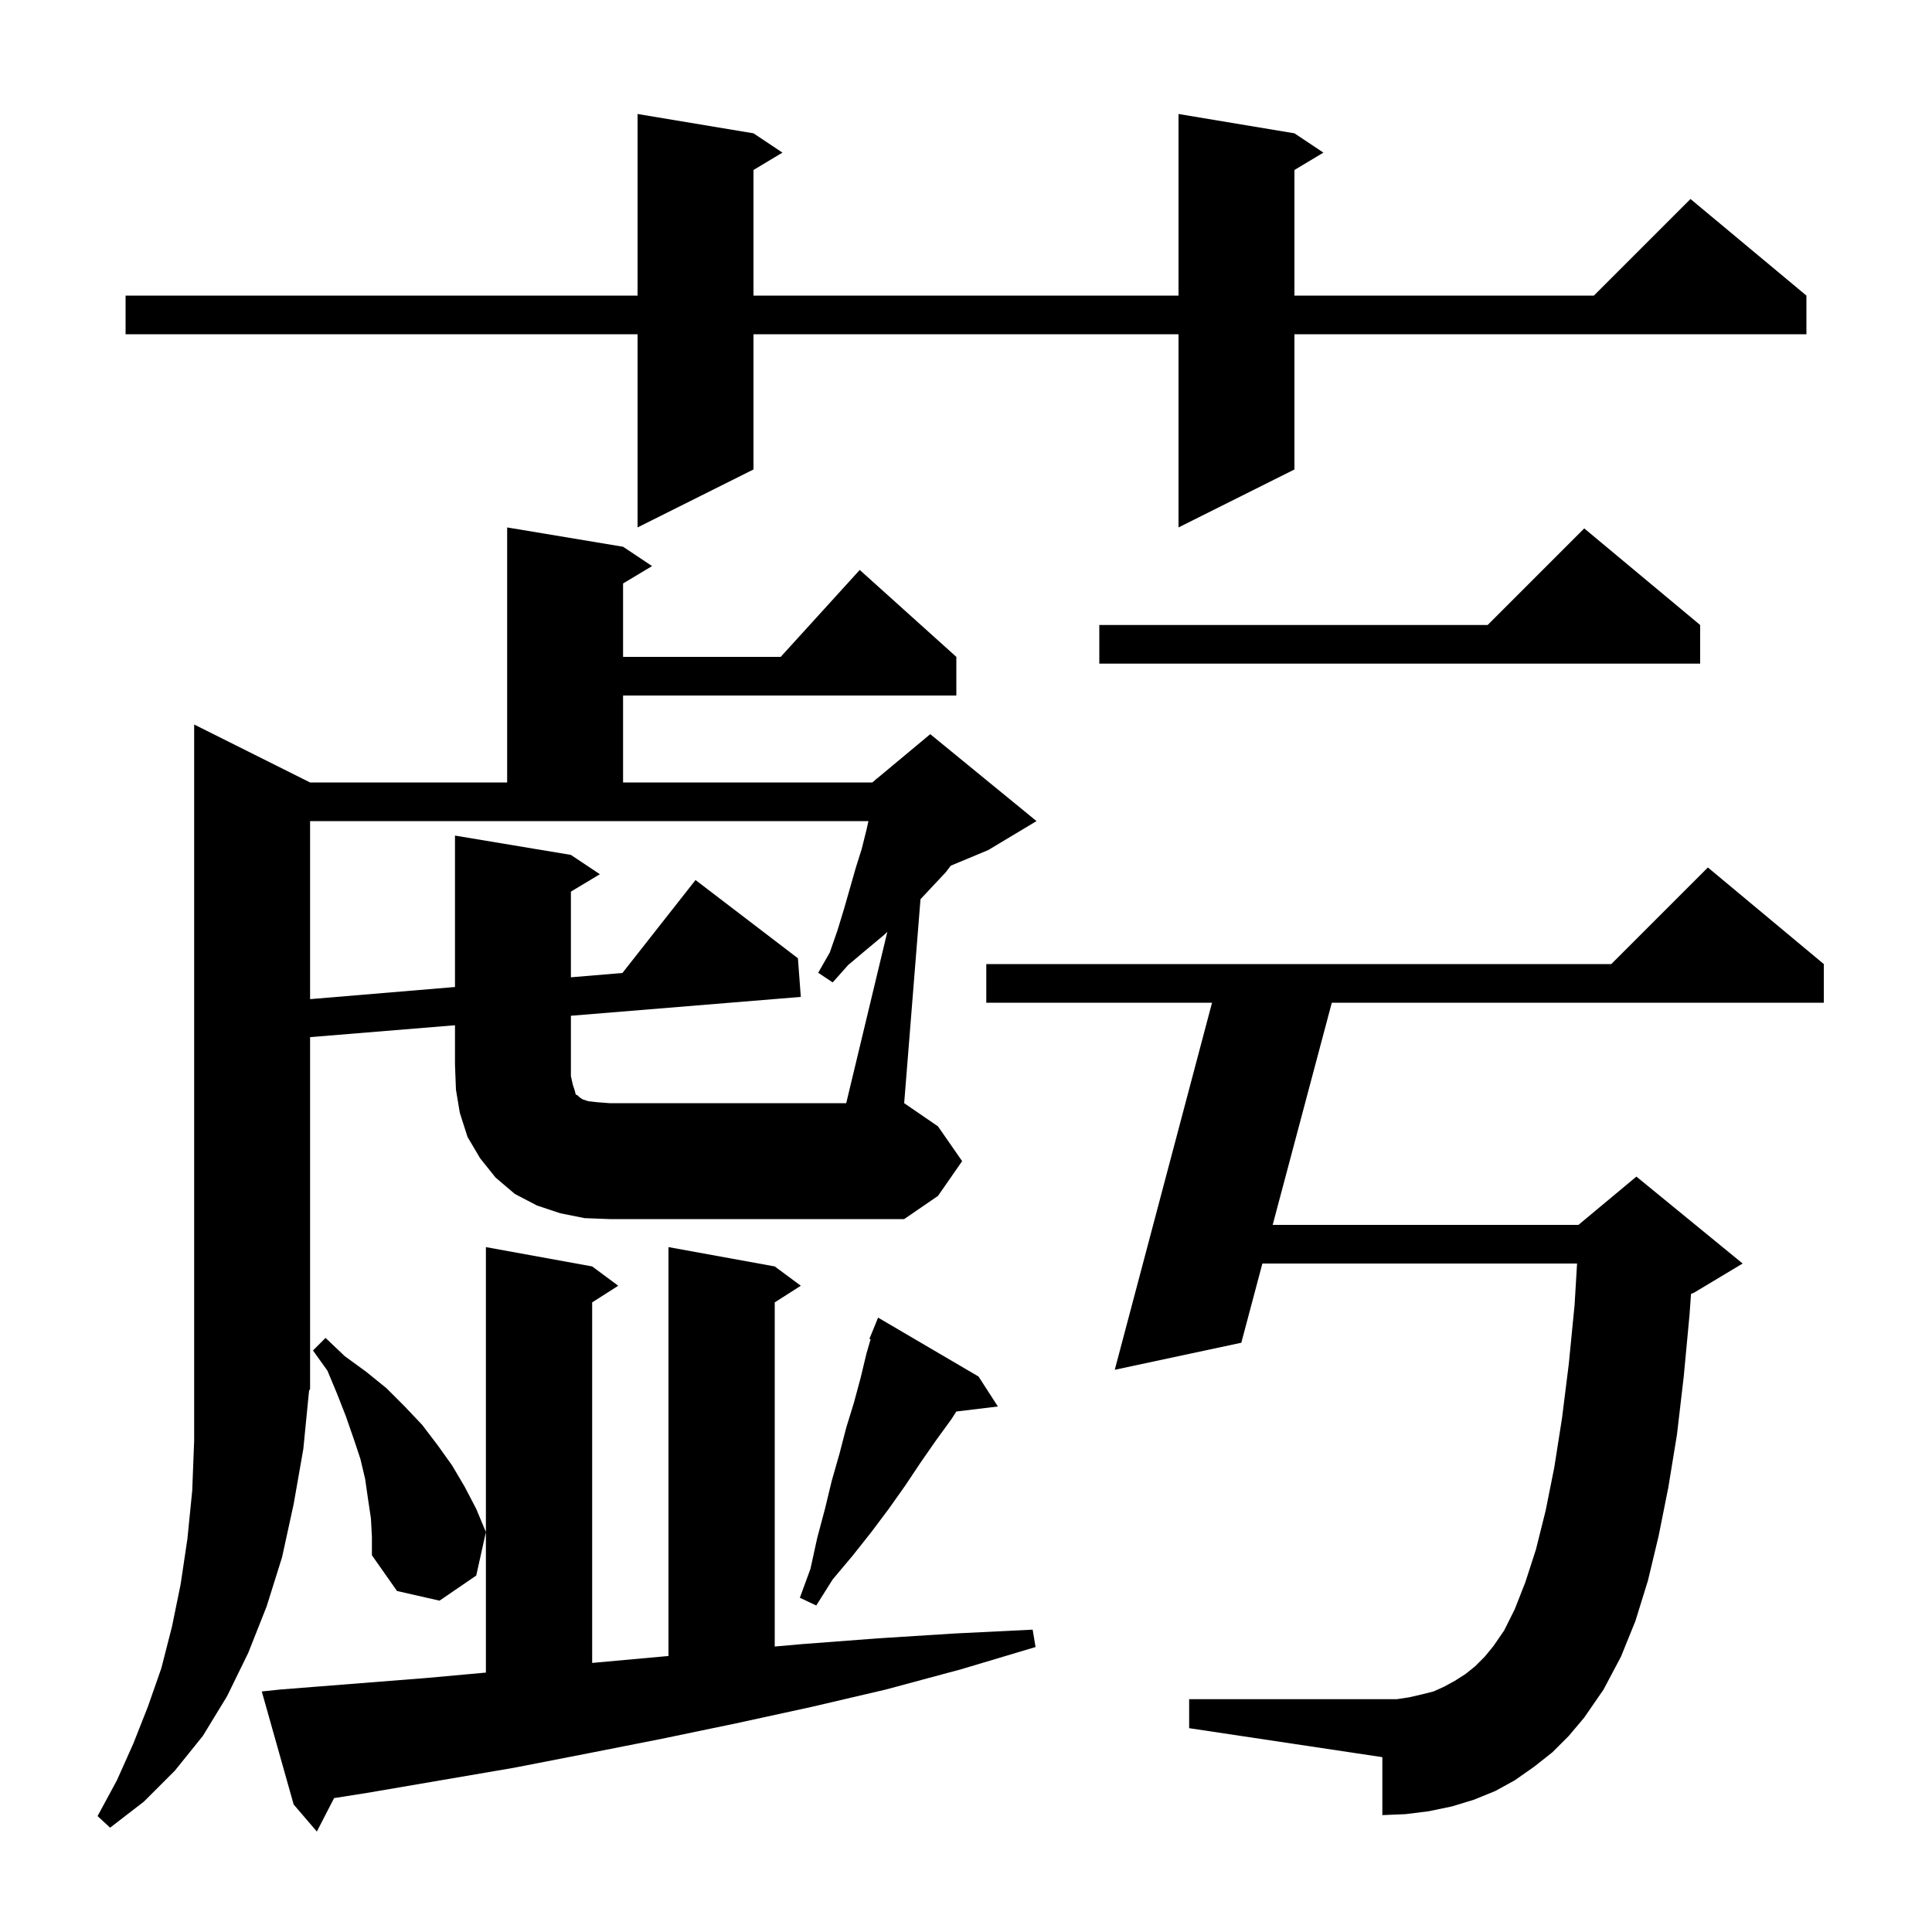 <svg xmlns="http://www.w3.org/2000/svg" xmlns:xlink="http://www.w3.org/1999/xlink" version="1.1" baseProfile="full" viewBox="0 0 200 200" width="200" height="200"><g fill="currentColor"><path d="M 29.0 174.9 L 44.2 173.7 L 50.3 173.145 L 50.3 129.1 L 61.3 131.1 L 64.0 133.1 L 61.3 134.823 L 61.3 172.145 L 67.3 171.6 L 69.2 171.429 L 69.2 129.1 L 80.2 131.1 L 82.9 133.1 L 80.2 134.823 L 80.2 170.448 L 83.0 170.2 L 90.9 169.6 L 98.8 169.1 L 106.9 168.7 L 107.2 170.5 L 99.5 172.8 L 91.7 174.9 L 84.0 176.7 L 76.2 178.4 L 68.5 180.0 L 60.9 181.5 L 53.2 183.0 L 38.0 185.6 L 34.584 186.139 L 32.8 189.6 L 30.4 186.8 L 27.1 175.1 Z M 160.7 181.4 L 158.8 182.9 L 156.8 184.3 L 154.8 185.4 L 152.6 186.3 L 150.3 187.0 L 147.9 187.5 L 145.5 187.8 L 143.1 187.9 L 143.1 181.9 L 123.1 178.9 L 123.1 175.9 L 144.6 175.9 L 145.9 175.7 L 147.2 175.4 L 148.4 175.1 L 149.5 174.6 L 150.6 174.0 L 151.7 173.3 L 152.7 172.5 L 153.7 171.5 L 154.6 170.4 L 155.7 168.8 L 156.8 166.6 L 157.9 163.8 L 159.0 160.4 L 160.0 156.4 L 160.9 151.9 L 161.7 146.8 L 162.4 141.2 L 163.0 135.1 L 163.257 130.8 L 130.682 130.8 L 128.5 139.0 L 115.4 141.8 L 125.47 103.8 L 102.1 103.8 L 102.1 99.8 L 166.8 99.8 L 176.8 89.8 L 188.8 99.8 L 188.8 103.8 L 137.868 103.8 L 131.747 126.8 L 163.4 126.8 L 169.4 121.8 L 180.4 130.8 L 175.4 133.8 L 175.054 133.944 L 174.9 136.1 L 174.3 142.5 L 173.6 148.5 L 172.7 154.0 L 171.7 159.0 L 170.6 163.6 L 169.3 167.8 L 167.8 171.5 L 166.0 174.9 L 164.0 177.8 L 162.4 179.7 Z M 101.3 142.5 L 103.3 145.6 L 98.997 146.119 L 98.5 146.9 L 96.9 149.1 L 95.3 151.4 L 93.7 153.8 L 92.0 156.2 L 90.2 158.6 L 88.3 161.0 L 86.2 163.5 L 84.5 166.2 L 82.8 165.4 L 83.9 162.4 L 84.6 159.2 L 85.4 156.2 L 86.1 153.3 L 86.9 150.5 L 87.6 147.8 L 88.4 145.2 L 89.1 142.6 L 89.7 140.1 L 90.125 138.643 L 90.0 138.6 L 90.9 136.4 Z M 38.4 157.2 L 38.1 155.2 L 37.8 153.1 L 37.3 151.0 L 36.6 148.9 L 35.8 146.6 L 34.9 144.3 L 33.9 141.9 L 32.4 139.8 L 33.7 138.5 L 35.7 140.4 L 37.9 142.0 L 40.0 143.7 L 41.9 145.6 L 43.7 147.5 L 45.3 149.6 L 46.8 151.7 L 48.1 153.9 L 49.3 156.2 L 50.3 158.6 L 49.3 163.1 L 45.5 165.7 L 41.1 164.7 L 38.5 161.0 L 38.5 159.1 Z M 91.857 96.464 L 91.5 96.8 L 89.7 98.3 L 87.8 99.9 L 86.2 101.7 L 84.7 100.7 L 85.9 98.6 L 86.7 96.3 L 87.4 94.0 L 88.6 89.8 L 89.2 87.9 L 89.7 85.9 L 89.9 85.0 L 32.1 85.0 L 32.1 103.431 L 47.1 102.174 L 47.1 86.5 L 59.1 88.5 L 62.1 90.5 L 59.1 92.3 L 59.1 101.169 L 64.434 100.722 L 72.0 91.1 L 82.6 99.2 L 82.9 103.2 L 59.1 105.151 L 59.1 111.4 L 59.3 112.3 L 59.5 112.9 L 59.6 113.3 L 59.8 113.4 L 60.0 113.6 L 60.3 113.8 L 60.9 114.0 L 61.8 114.1 L 63.1 114.2 L 87.6 114.2 Z M 176.0 64.7 L 176.0 68.7 L 113.8 68.7 L 113.8 64.7 L 154.0 64.7 L 164.0 54.7 Z M 134.0 13.8 L 137.0 15.8 L 134.0 17.6 L 134.0 30.6 L 165.0 30.6 L 175.0 20.6 L 187.0 30.6 L 187.0 34.6 L 134.0 34.6 L 134.0 48.6 L 122.0 54.6 L 122.0 34.6 L 78.0 34.6 L 78.0 48.6 L 66.0 54.6 L 66.0 34.6 L 13.0 34.6 L 13.0 30.6 L 66.0 30.6 L 66.0 11.8 L 78.0 13.8 L 81.0 15.8 L 78.0 17.6 L 78.0 30.6 L 122.0 30.6 L 122.0 11.8 Z M 31.4 150.0 L 30.4 155.7 L 29.2 161.2 L 27.6 166.3 L 25.7 171.1 L 23.5 175.6 L 21.0 179.7 L 18.1 183.3 L 14.9 186.5 L 11.4 189.2 L 10.1 188.0 L 12.1 184.3 L 13.8 180.5 L 15.3 176.7 L 16.7 172.7 L 17.8 168.4 L 18.7 164.0 L 19.4 159.3 L 19.9 154.3 L 20.1 149.1 L 20.1 75.0 L 32.1 81.0 L 52.5 81.0 L 52.5 54.6 L 64.5 56.6 L 67.5 58.6 L 64.5 60.4 L 64.5 68.0 L 80.818 68.0 L 89.0 59.0 L 99.0 68.0 L 99.0 72.0 L 64.5 72.0 L 64.5 81.0 L 90.3 81.0 L 90.691 80.674 L 90.7 80.6 L 90.753 80.622 L 96.3 76.0 L 107.3 85.0 L 102.3 88.0 L 98.424 89.615 L 97.9 90.3 L 95.289 93.085 L 93.6 114.2 L 97.1 116.6 L 99.6 120.2 L 97.1 123.8 L 93.6 126.2 L 63.1 126.2 L 60.5 126.1 L 58.0 125.6 L 55.6 124.8 L 53.3 123.6 L 51.3 121.9 L 49.7 119.9 L 48.4 117.7 L 47.6 115.2 L 47.2 112.8 L 47.1 110.2 L 47.1 106.134 L 32.1 107.364 L 32.1 143.8 L 31.994 143.959 Z "/></g></svg>